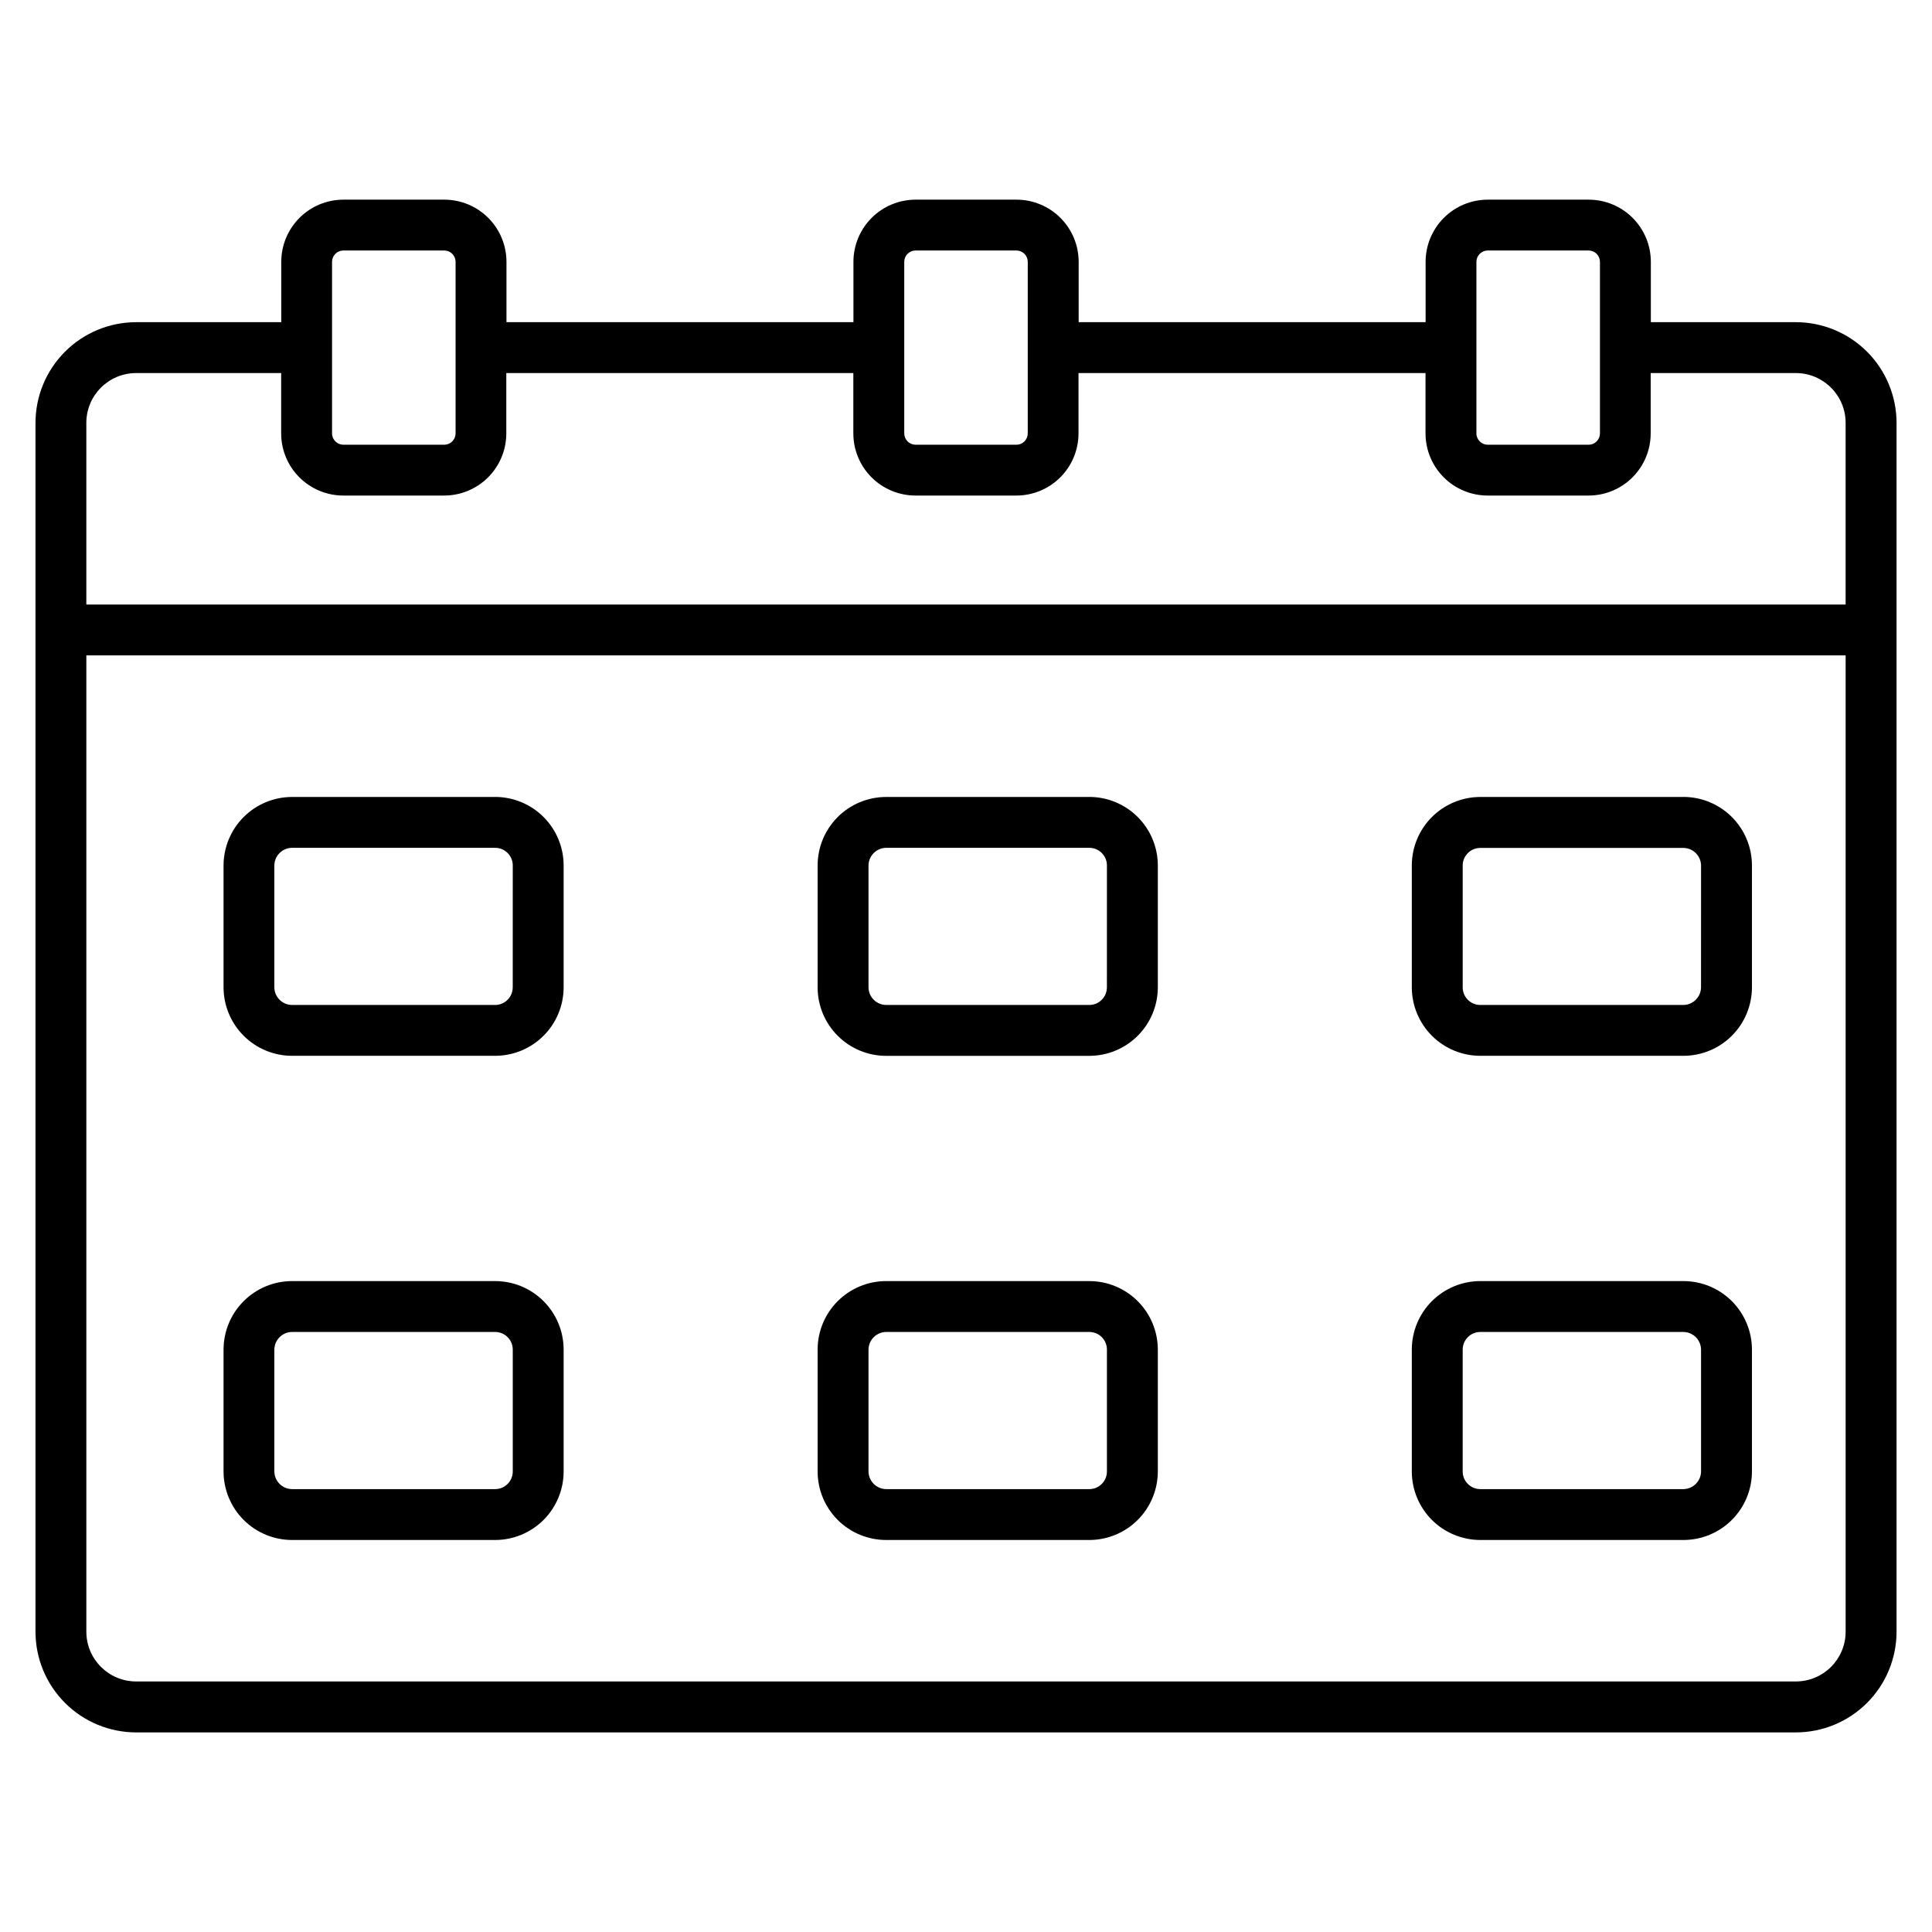 <?xml version="1.0" encoding="UTF-8"?>
<!-- Uploaded to: ICON Repo, www.svgrepo.com, Generator: ICON Repo Mixer Tools -->
<svg fill="#000000" width="800px" height="800px" version="1.1" viewBox="144 144 512 512" xmlns="http://www.w3.org/2000/svg">
 <path d="m619.93 229.38h-38.438v-16.027c-0.012-4.356-1.746-8.531-4.828-11.613-3.082-3.082-7.258-4.816-11.613-4.828h-26.809c-4.356 0.012-8.531 1.746-11.613 4.828-3.082 3.082-4.816 7.258-4.828 11.613v16.027h-91.945v-16.027c-0.012-4.356-1.746-8.531-4.828-11.613-3.078-3.082-7.254-4.816-11.613-4.828h-26.809c-4.356 0.012-8.531 1.746-11.613 4.828-3.082 3.082-4.816 7.258-4.824 11.613v16.027h-91.949v-16.027c-0.012-4.356-1.746-8.531-4.828-11.613-3.078-3.082-7.254-4.816-11.613-4.828h-26.801c-4.359 0.012-8.535 1.746-11.613 4.828-3.082 3.082-4.816 7.258-4.828 11.613v16.027h-38.457c-7.074 0.008-13.855 2.82-18.855 7.82-5 5.004-7.812 11.781-7.82 18.855v320.36c0 7.074 2.812 13.859 7.812 18.863 5.004 5.008 11.785 7.82 18.863 7.828h439.85c7.074-0.008 13.859-2.82 18.859-7.828 5-5.004 7.812-11.789 7.816-18.863v-320.36c-0.012-7.074-2.824-13.852-7.824-18.855-5-5-11.781-7.812-18.852-7.82zm-84.664-16.027c0.023-1.633 1.344-2.949 2.977-2.969h26.793c1.629 0.023 2.945 1.34 2.969 2.969v45.535c-0.02 1.633-1.336 2.949-2.969 2.973h-26.793c-1.633-0.023-2.953-1.34-2.977-2.973zm-151.63 0c0.023-1.629 1.34-2.945 2.969-2.969h26.793c1.629 0.023 2.945 1.34 2.969 2.969v45.535c-0.02 1.633-1.336 2.949-2.969 2.973h-26.793c-1.633-0.023-2.949-1.34-2.969-2.973zm-151.64 0c0.023-1.633 1.344-2.949 2.977-2.969h26.785c1.633 0.02 2.953 1.336 2.977 2.969v45.535c-0.023 1.633-1.344 2.949-2.977 2.973h-26.785c-1.633-0.023-2.953-1.34-2.977-2.973zm-51.922 29.512h38.438v16.023c0.008 4.356 1.742 8.531 4.824 11.613 3.082 3.082 7.258 4.816 11.613 4.824h26.789c4.356-0.008 8.531-1.742 11.613-4.824 3.082-3.082 4.816-7.258 4.824-11.613v-16.023h91.969v16.023c0.012 4.356 1.746 8.531 4.828 11.613 3.082 3.082 7.258 4.816 11.613 4.824h26.793c4.356-0.008 8.531-1.742 11.613-4.824 3.082-3.082 4.816-7.258 4.828-11.613v-16.023h91.961v16.023c0.012 4.356 1.746 8.531 4.828 11.613 3.082 3.082 7.258 4.816 11.613 4.824h26.793c4.356-0.008 8.531-1.742 11.613-4.824 3.082-3.082 4.816-7.258 4.824-11.613v-16.023h38.473c7.281 0.012 13.18 5.91 13.188 13.191v48.152h-466.23v-48.152c0.008-7.281 5.91-13.18 13.191-13.191zm439.85 346.74h-439.85c-7.281-0.008-13.184-5.906-13.191-13.188v-258.73h466.23v258.73c-0.008 7.281-5.906 13.18-13.188 13.188zm-344.71-234.4h-53.848c-4.805 0.012-9.406 1.93-12.805 5.328-3.394 3.398-5.305 8.004-5.316 12.809v32.312c0.008 4.812 1.922 9.426 5.324 12.828 3.402 3.402 8.016 5.316 12.824 5.32h53.828c4.812-0.004 9.426-1.918 12.828-5.32 3.402-3.402 5.316-8.016 5.32-12.828v-32.312c-0.004-4.812-1.918-9.422-5.32-12.824-3.402-3.402-8.016-5.316-12.828-5.324zm4.668 50.461h-0.004c-0.004 2.574-2.09 4.66-4.668 4.66h-53.844c-2.559-0.031-4.629-2.098-4.66-4.66v-32.324c0.035-2.559 2.102-4.625 4.66-4.66h53.855c2.574 0 4.664 2.086 4.668 4.66zm152.79-50.461h-53.844c-4.812 0.004-9.426 1.918-12.828 5.32s-5.316 8.016-5.32 12.828v32.312c0.004 4.812 1.918 9.422 5.32 12.824 3.402 3.402 8.016 5.316 12.828 5.324h53.852c4.812-0.008 9.426-1.922 12.828-5.32 3.406-3.402 5.32-8.016 5.328-12.828v-32.324c-0.008-4.812-1.922-9.426-5.328-12.824-3.402-3.402-8.016-5.316-12.828-5.324zm4.668 50.461h-0.004c0 2.574-2.09 4.66-4.664 4.66h-53.844c-2.562-0.031-4.633-2.098-4.664-4.66v-32.324c0.035-2.559 2.102-4.625 4.664-4.66h53.852c2.578 0 4.664 2.086 4.668 4.66zm152.79-50.461h-53.836c-4.812 0.004-9.426 1.918-12.828 5.32s-5.316 8.016-5.32 12.828v32.312c0.008 4.809 1.922 9.418 5.324 12.82 3.402 3.398 8.016 5.312 12.824 5.316h53.844c4.812-0.004 9.422-1.918 12.824-5.32 3.402-3.402 5.316-8.016 5.324-12.828v-32.312c-0.008-4.812-1.922-9.422-5.324-12.824-3.402-3.402-8.012-5.316-12.824-5.324zm4.66 50.461c-0.035 2.559-2.102 4.629-4.664 4.66h-53.832c-2.574 0-4.66-2.086-4.664-4.66v-32.324c0.02-2.562 2.102-4.633 4.664-4.633h53.844c2.559 0.031 4.625 2.102 4.66 4.66zm-319.57 77.836h-53.855c-4.805 0.012-9.41 1.93-12.809 5.332-3.394 3.398-5.305 8.008-5.312 12.816v32.316c0.008 4.812 1.922 9.426 5.324 12.828 3.402 3.402 8.016 5.316 12.824 5.32h53.828c4.812-0.004 9.426-1.918 12.828-5.32 3.402-3.402 5.316-8.016 5.32-12.828v-32.316c-0.004-4.812-1.918-9.426-5.32-12.828-3.402-3.402-8.016-5.316-12.828-5.32zm4.668 50.465c-0.008 2.574-2.094 4.66-4.668 4.664h-53.855c-2.559-0.035-4.625-2.102-4.66-4.664v-32.316c0.035-2.562 2.102-4.629 4.66-4.664h53.855c2.574 0 4.664 2.086 4.668 4.664zm152.79-50.465h-53.852c-4.812 0.004-9.426 1.918-12.828 5.32-3.402 3.402-5.316 8.016-5.32 12.828v32.316c0.004 4.812 1.918 9.426 5.32 12.828s8.016 5.316 12.828 5.32h53.852c4.812-0.004 9.426-1.918 12.828-5.32 3.406-3.402 5.32-8.016 5.328-12.828v-32.316c-0.008-4.812-1.922-9.426-5.328-12.828-3.402-3.402-8.016-5.316-12.828-5.32zm4.668 50.465c-0.004 2.574-2.094 4.66-4.668 4.664h-53.852c-2.562-0.035-4.629-2.102-4.664-4.664v-32.316c0.035-2.562 2.102-4.629 4.664-4.664h53.852c2.578 0 4.664 2.086 4.668 4.664zm152.79-50.465h-53.844c-4.812 0.004-9.426 1.918-12.828 5.32-3.402 3.402-5.316 8.016-5.32 12.828v32.316c0.004 4.812 1.918 9.426 5.32 12.828s8.016 5.316 12.828 5.32h53.844c4.812-0.004 9.422-1.918 12.824-5.32 3.402-3.402 5.316-8.016 5.324-12.828v-32.316c-0.008-4.812-1.922-9.426-5.324-12.828-3.402-3.402-8.012-5.316-12.824-5.32zm4.66 50.465c-0.035 2.562-2.102 4.629-4.66 4.664h-53.844c-2.574-0.004-4.66-2.09-4.664-4.664v-32.316c0.004-2.574 2.09-4.66 4.664-4.664h53.844c2.559 0.035 4.625 2.102 4.66 4.664z"/>
</svg>